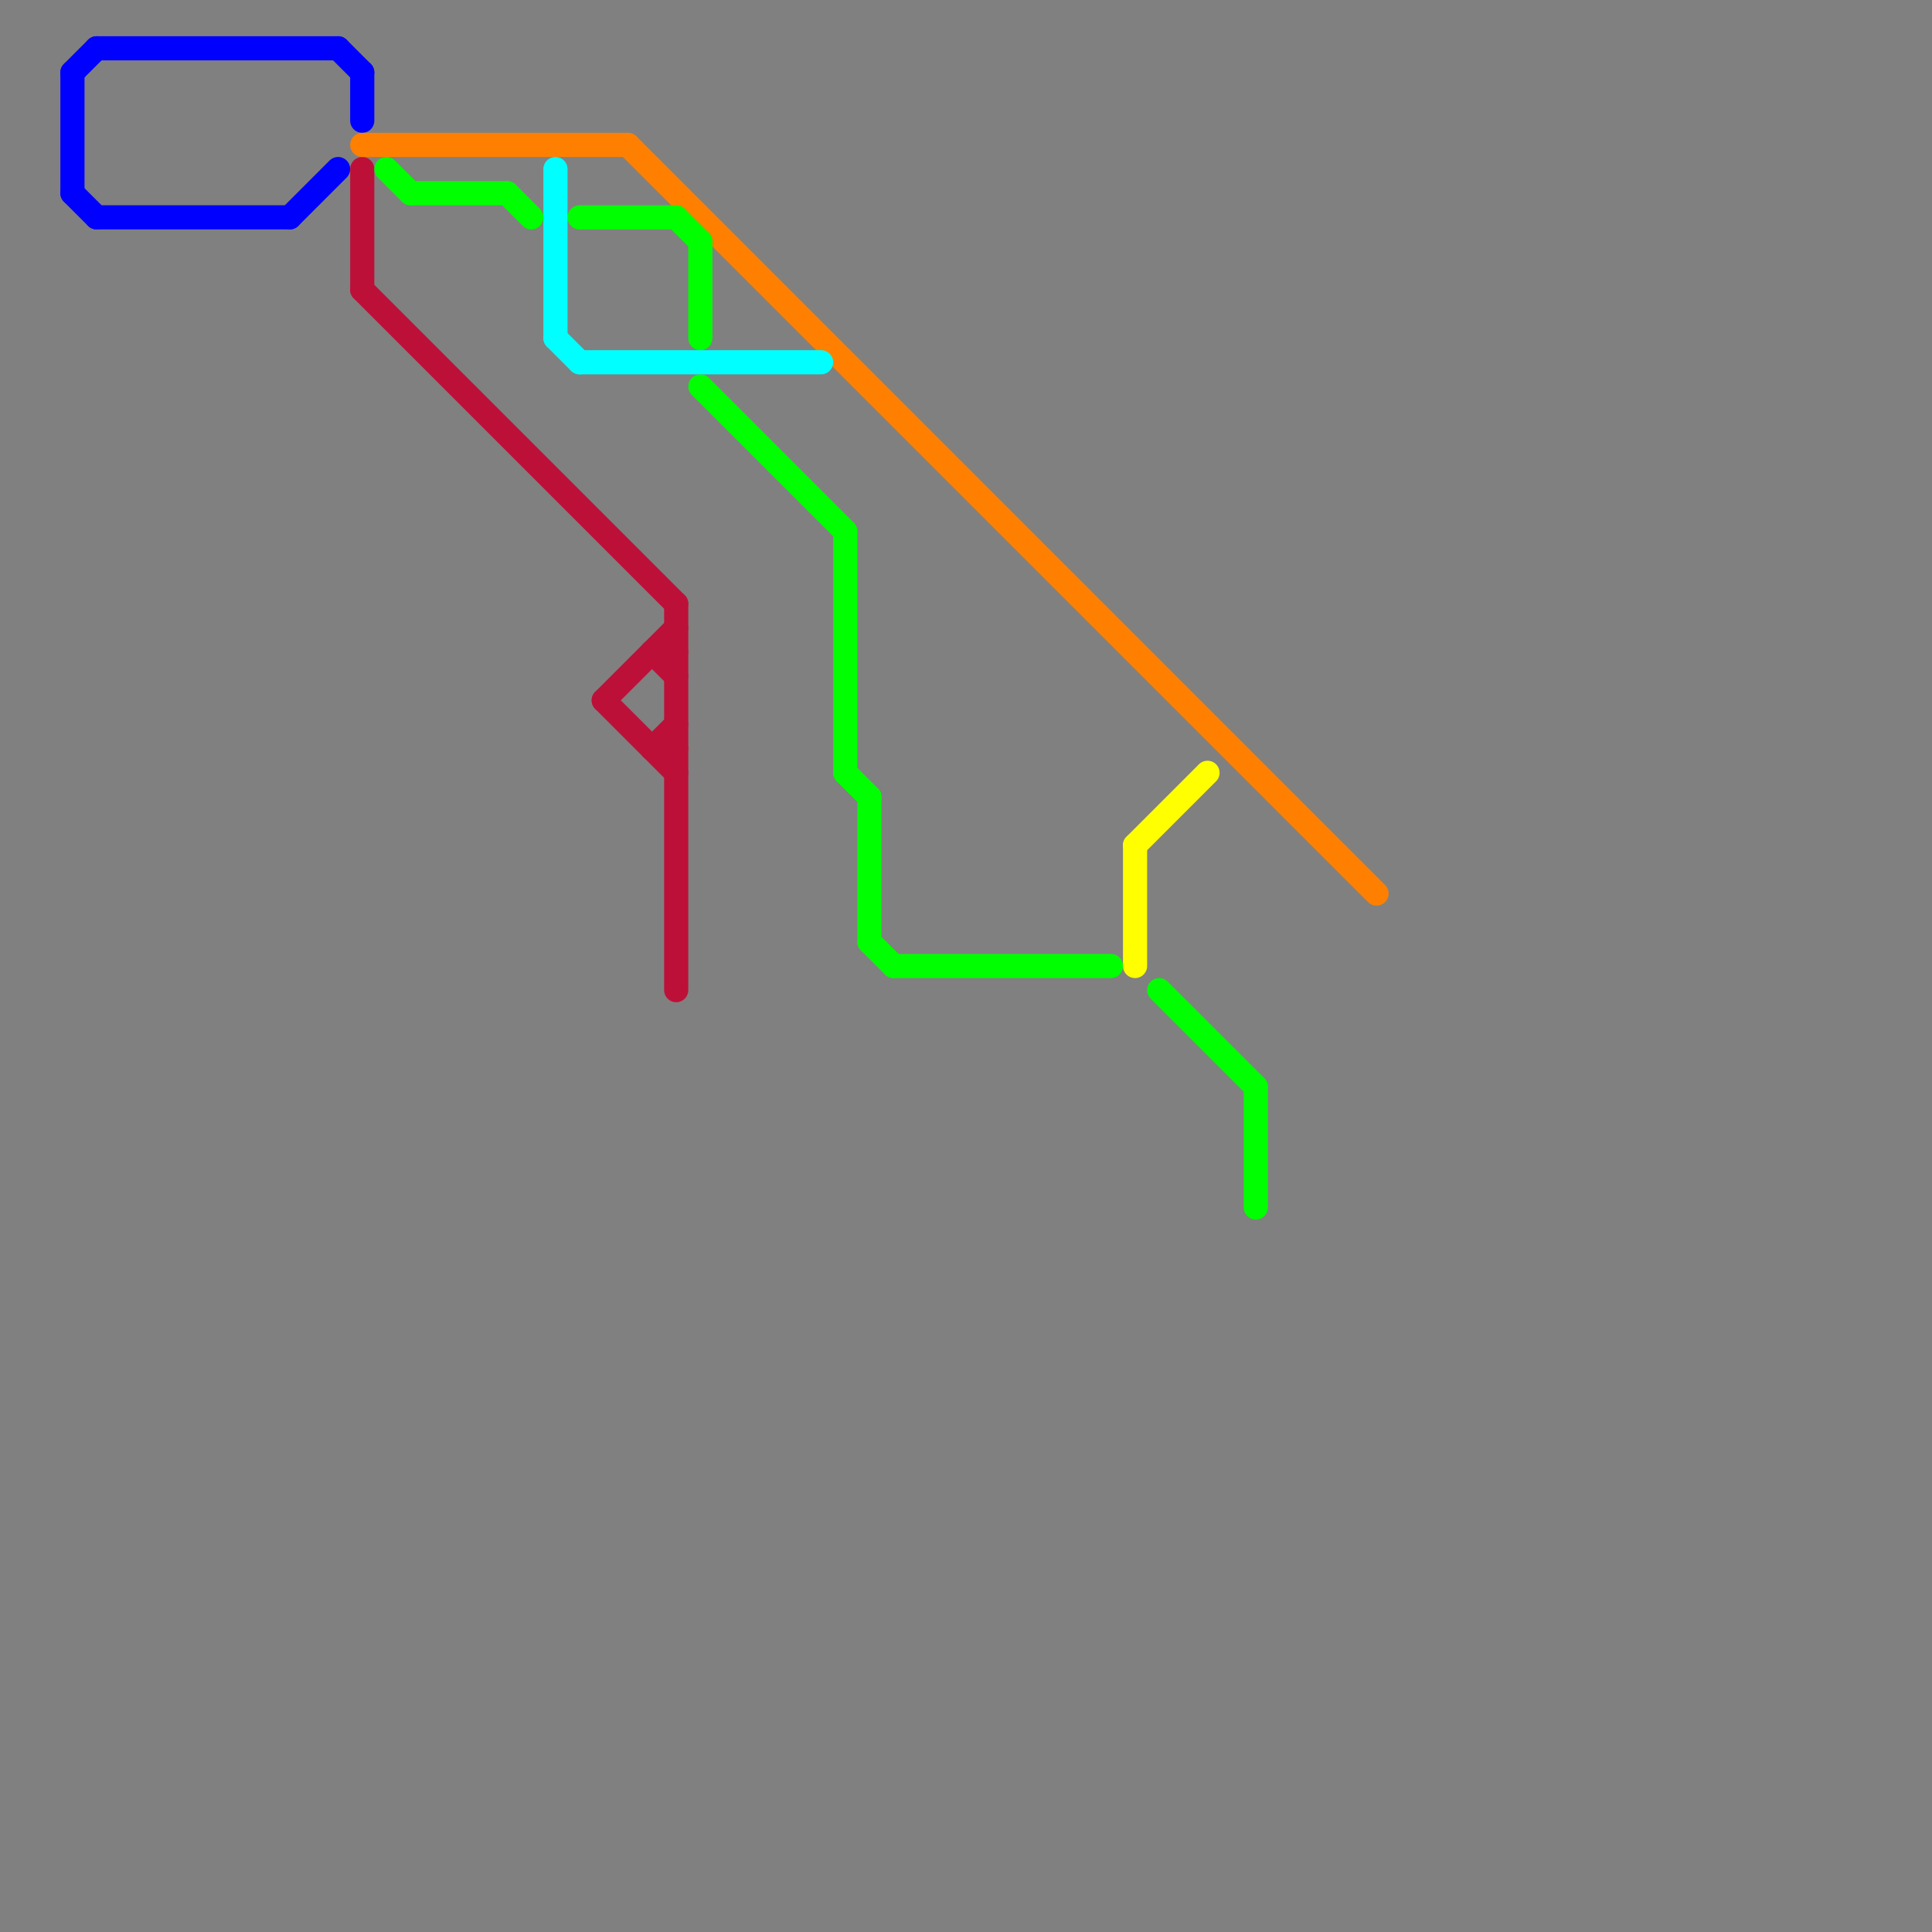 
<svg version="1.1" xmlns="http://www.w3.org/2000/svg" viewBox="0 0 80 80">
<rect x="0" y="0" width="80" height="80" fill="#808080" stroke="none"/>
<style>text { font: 1px Helvetica; font-weight: 600; white-space: pre; dominant-baseline: central; } line { stroke-width: 1; fill: none; stroke-linecap: round; stroke-linejoin: round; } .c0 { stroke: #0000ff } .c1 { stroke: #bd1038 } .c2 { stroke: #ff8000 } .c3 { stroke: #00ff00 } .c4 { stroke: #00ffff } .c5 { stroke: #ffff00 }</style><defs><g id="wm-xf"><circle r="1.2" fill="#000"/><circle r="0.9" fill="#fff"/><circle r="0.6" fill="#000"/><circle r="0.3" fill="#fff"/></g><g id="wm"><circle r="0.6" fill="#000"/><circle r="0.3" fill="#fff"/></g></defs><line class="c0" x1="3" y1="8" x2="4" y2="9"/><line class="c0" x1="12" y1="9" x2="14" y2="7"/><line class="c0" x1="4" y1="2" x2="14" y2="2"/><line class="c0" x1="4" y1="9" x2="12" y2="9"/><line class="c0" x1="3" y1="3" x2="4" y2="2"/><line class="c0" x1="14" y1="2" x2="15" y2="3"/><line class="c0" x1="3" y1="3" x2="3" y2="8"/><line class="c0" x1="15" y1="3" x2="15" y2="5"/><line class="c1" x1="27" y1="31" x2="28" y2="31"/><line class="c1" x1="15" y1="7" x2="15" y2="12"/><line class="c1" x1="25" y1="29" x2="28" y2="32"/><line class="c1" x1="27" y1="27" x2="28" y2="27"/><line class="c1" x1="27" y1="31" x2="28" y2="30"/><line class="c1" x1="28" y1="25" x2="28" y2="41"/><line class="c1" x1="15" y1="12" x2="28" y2="25"/><line class="c1" x1="25" y1="29" x2="28" y2="26"/><line class="c1" x1="27" y1="27" x2="28" y2="28"/><line class="c2" x1="26" y1="6" x2="57" y2="37"/><line class="c2" x1="15" y1="6" x2="26" y2="6"/><line class="c3" x1="36" y1="33" x2="36" y2="39"/><line class="c3" x1="48" y1="41" x2="52" y2="45"/><line class="c3" x1="35" y1="22" x2="35" y2="32"/><line class="c3" x1="21" y1="8" x2="22" y2="9"/><line class="c3" x1="29" y1="16" x2="35" y2="22"/><line class="c3" x1="29" y1="10" x2="29" y2="14"/><line class="c3" x1="16" y1="7" x2="17" y2="8"/><line class="c3" x1="36" y1="39" x2="37" y2="40"/><line class="c3" x1="17" y1="8" x2="21" y2="8"/><line class="c3" x1="24" y1="9" x2="28" y2="9"/><line class="c3" x1="52" y1="45" x2="52" y2="50"/><line class="c3" x1="28" y1="9" x2="29" y2="10"/><line class="c3" x1="37" y1="40" x2="46" y2="40"/><line class="c3" x1="35" y1="32" x2="36" y2="33"/><line class="c4" x1="24" y1="15" x2="34" y2="15"/><line class="c4" x1="23" y1="7" x2="23" y2="14"/><line class="c4" x1="23" y1="14" x2="24" y2="15"/><line class="c5" x1="47" y1="35" x2="50" y2="32"/><line class="c5" x1="47" y1="35" x2="47" y2="40"/>
</svg>
